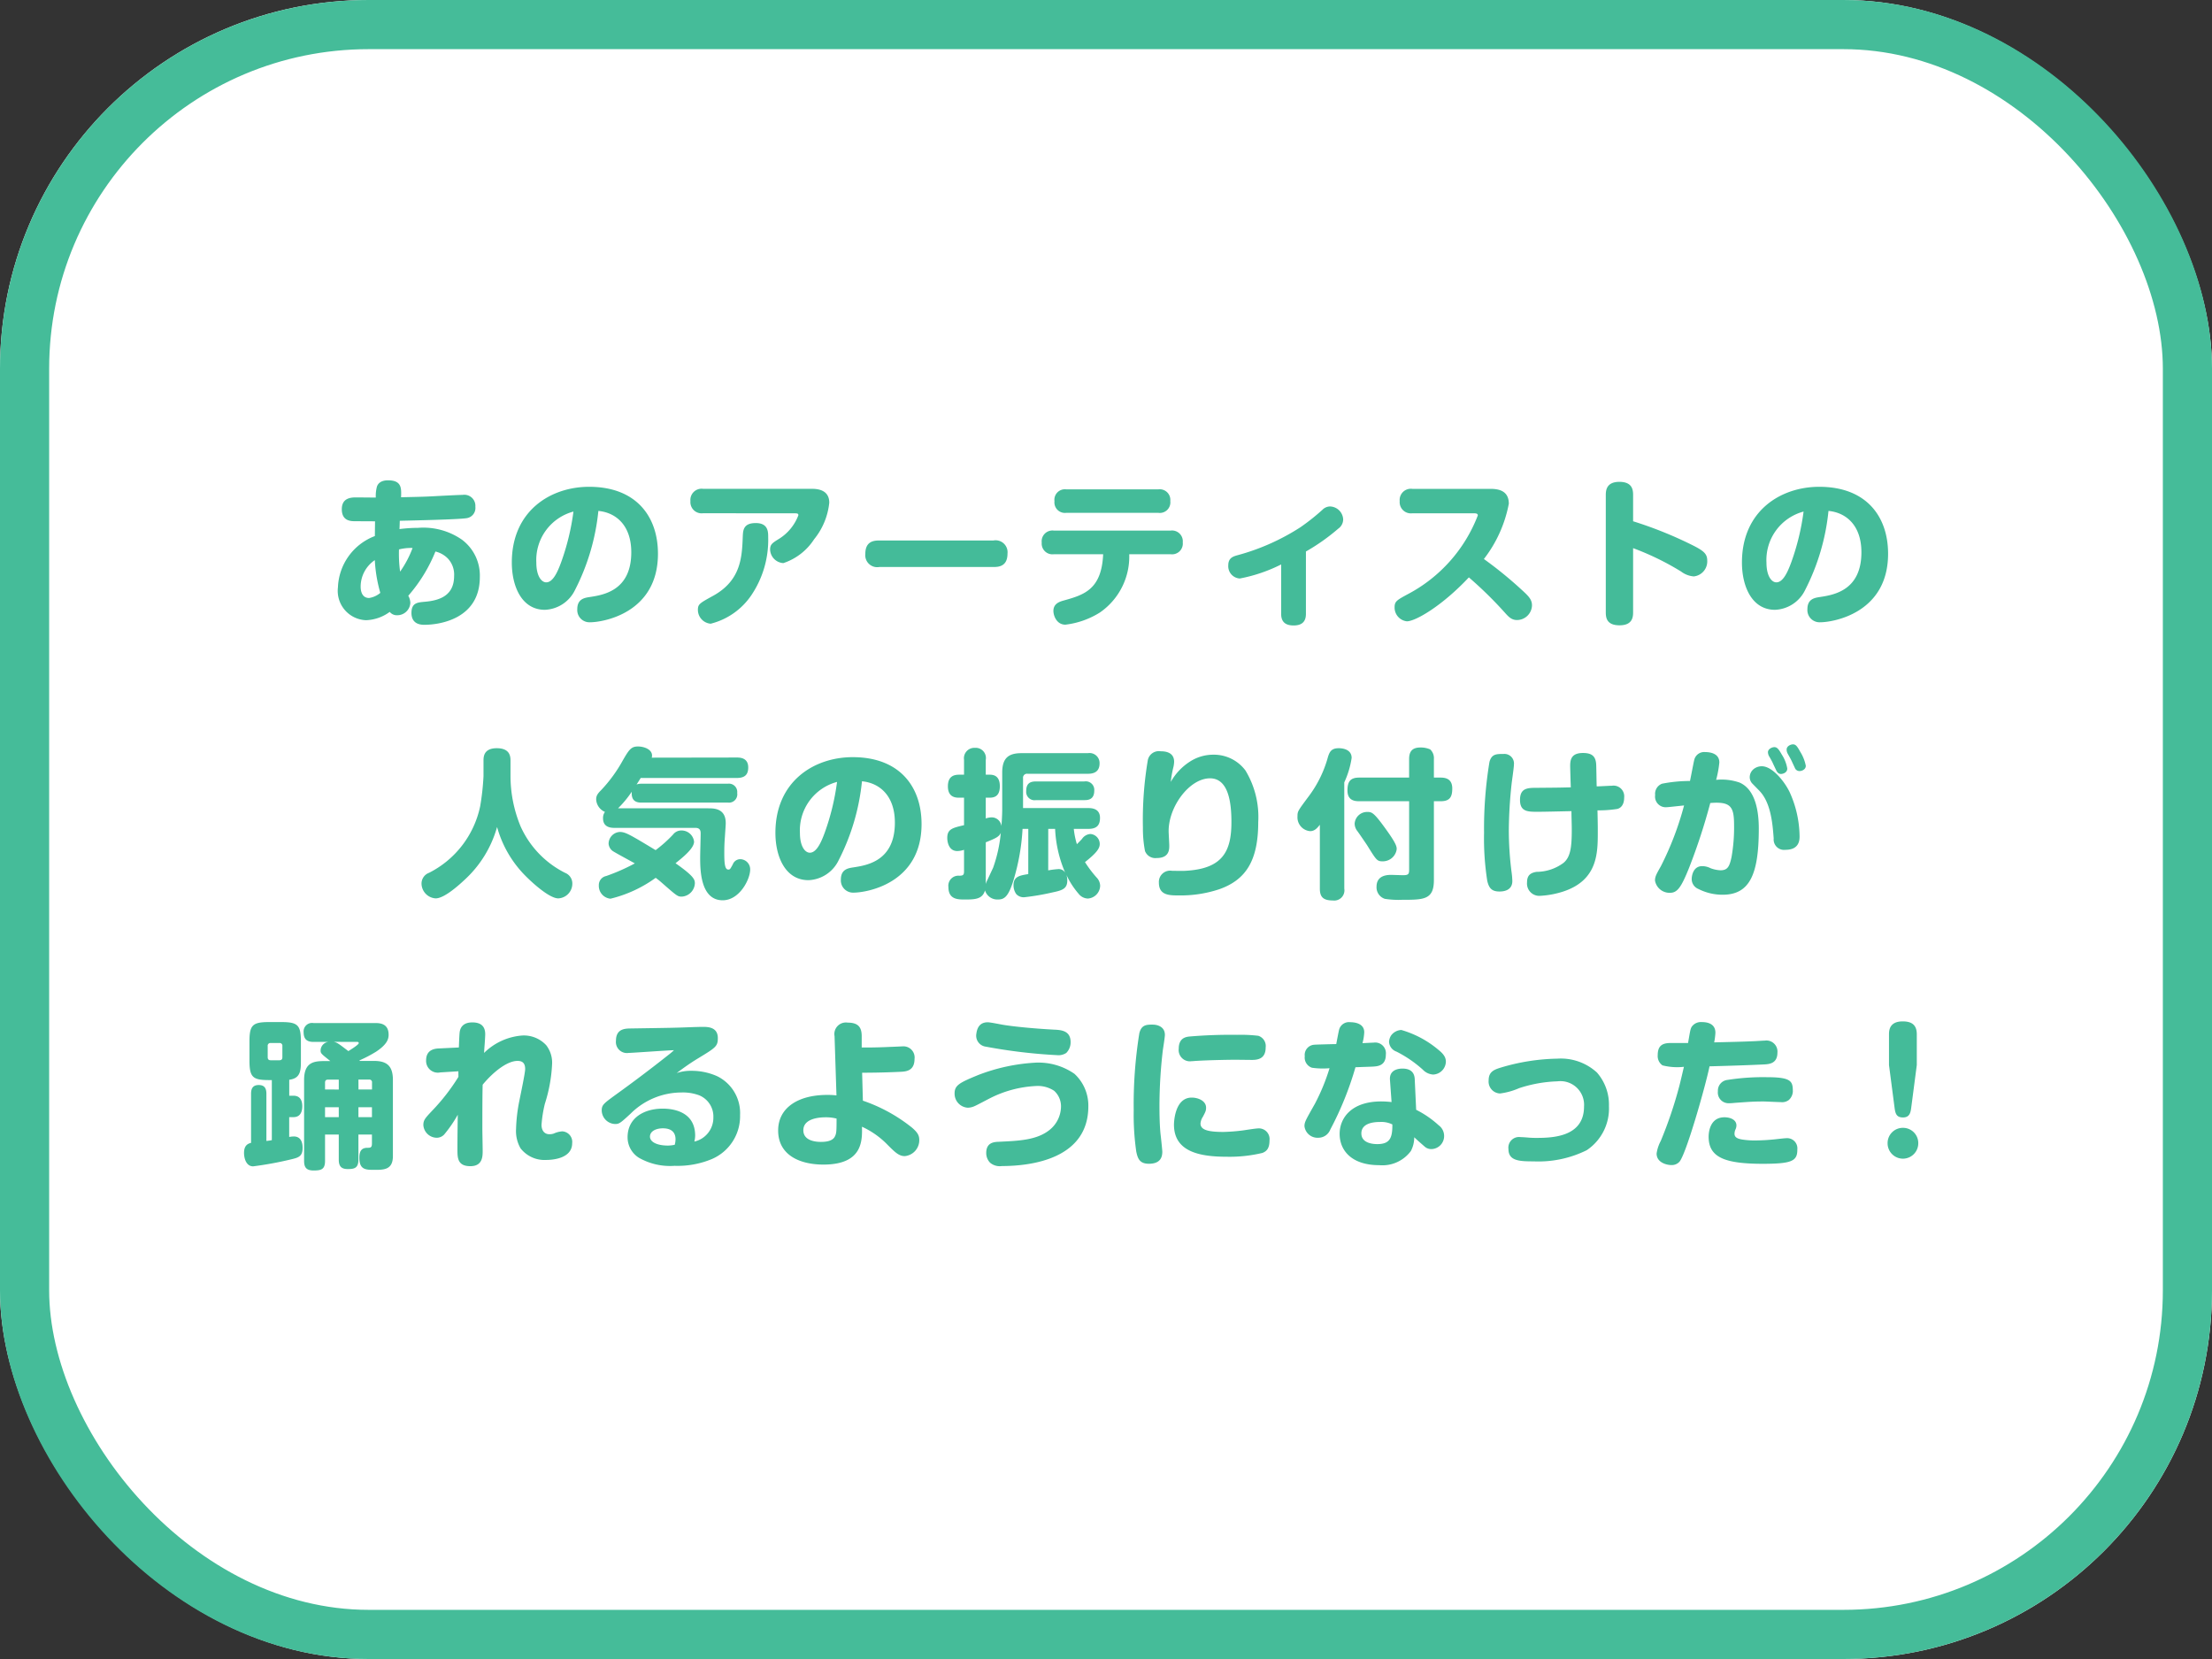 <svg xmlns="http://www.w3.org/2000/svg" width="180" height="135"><rect width="100%" height="100%" fill="#333333" stroke="none"/><g data-name="Group 307"><g data-name="Group 625"><g fill="#fff" stroke="#45bc99" stroke-width="4"><rect width="180" height="135" rx="30" stroke="none"/><rect x="2" y="2" width="176" height="131" rx="28" fill="none"/></g><g fill="#4b9"><path data-name="Path 4494" d="M30.518 42.421c0 .169-.013 1.014-.013 1.2A4.649 4.649 0 0027.5 47.79a2.387 2.387 0 002.29 2.678 3.452 3.452 0 001.924-.676.742.742 0 00.624.273 1.066 1.066 0 001.053-1 1.2 1.2 0 00-.169-.585 12.67 12.67 0 002.21-3.6 2.059 2.059 0 011.027.585 1.905 1.905 0 01.494 1.4c0 1.56-1.105 2-2.418 2.106-.572.052-1.053.091-1.053.91 0 .468.208.962 1.04.962 1.278.002 4.524-.492 4.524-3.885a3.634 3.634 0 00-1.456-3.042 5.494 5.494 0 00-3.575-.962 11.752 11.752 0 00-1.508.1c.013-.169.013-.286.026-.676 1.053-.026 4.641-.1 5.408-.208a.838.838 0 00.741-.936.9.9 0 00-1.04-.962c-.3 0-1.755.078-2.028.091-.871.052-1.339.065-2.977.1.026-.728.065-1.378-1.066-1.378-.611 0-.832.3-.9.52a2.955 2.955 0 00-.091.884c-.247 0-1.43-.013-1.7-.013-.442.013-1.066.117-1.066.962 0 .975.754.975 1.1.975zm2.041 4.095a10.71 10.71 0 01-.091-1.807 3.947 3.947 0 011.105-.117 8.4 8.4 0 01-1.014 1.924zm-1.612 1.729a1.841 1.841 0 01-.91.416c-.689 0-.689-.793-.689-.936A2.611 2.611 0 0130.5 45.58a11.852 11.852 0 00.447 2.665zm17.745-6.669c1.391.13 2.678 1.131 2.678 3.367 0 3.133-2.288 3.471-3.38 3.64-.429.065-1.014.156-1.014.988a.993.993 0 001.04 1.066c1.014 0 5.525-.715 5.525-5.577 0-3.042-1.781-5.447-5.6-5.447-3.146 0-6.292 1.963-6.292 6.162 0 1.937.806 3.848 2.691 3.848a2.848 2.848 0 002.444-1.6 18.015 18.015 0 001.908-6.447zm-2.028.052a19.517 19.517 0 01-1.014 4.16c-.286.78-.663 1.6-1.2 1.6-.4 0-.806-.533-.806-1.6a4.077 4.077 0 013.02-4.16zm17.953.143c.234 0 .351 0 .351.156a3.876 3.876 0 01-1.56 1.911c-.572.351-.741.468-.741.884a1.144 1.144 0 001.079 1.1 4.763 4.763 0 002.5-1.937 5.614 5.614 0 001.235-2.977c0-1.066-.975-1.131-1.43-1.131h-8.84a.912.912 0 00-1.027 1 .912.912 0 001.027.988zm-3.12.793c-1.014 0-1.027.6-1.053 1.066-.065 1.69-.13 3.6-2.431 4.862-1.092.6-1.222.676-1.222 1.144a1.133 1.133 0 001.04 1.118 5.661 5.661 0 003.315-2.327 8.053 8.053 0 001.365-4.719c0-.429 0-1.144-1.011-1.144zm19.344 3.575c.416 0 1.144-.039 1.144-1.092a.974.974 0 00-1.144-1.066h-9.282c-.455 0-1.144.065-1.144 1.092a.974.974 0 001.144 1.066zm5.928-6.318a.856.856 0 00-.962.962.856.856 0 00.962.949h7.488a.86.86 0 00.975-.962.864.864 0 00-.975-.949zm3 5.278c-.127 2.901-1.583 3.315-3.269 3.783-.312.091-.78.26-.78.832 0 .377.26 1.118.975 1.118a6.755 6.755 0 002.805-.988 5.531 5.531 0 002.391-4.744h3.367a.873.873 0 00.988-.962.877.877 0 00-.988-.962h-9.5a.877.877 0 00-.988.975.873.873 0 00.988.949zm16.5-.221a16.464 16.464 0 002.631-1.859.924.924 0 00.4-.754 1.106 1.106 0 00-1.079-1.053.889.889 0 00-.611.273 17.582 17.582 0 01-1.783 1.415 18.14 18.14 0 01-5.161 2.29c-.312.091-.715.208-.715.806a1 1 0 00.936 1.079 12.705 12.705 0 003.367-1.144v4.03c0 .715.429.936 1.014.936.741 0 1-.377 1-.936zm13.676-3.107c.117 0 .312 0 .312.169a12.173 12.173 0 01-5.72 6.422c-.858.468-1.053.572-1.053 1.053a1.126 1.126 0 001 1.144c.689 0 2.834-1.222 5.044-3.575a32.1 32.1 0 012.86 2.795c.351.39.585.676 1.066.676a1.227 1.227 0 001.21-1.183c0-.455-.221-.715-.793-1.235a32.678 32.678 0 00-3.12-2.548 10.535 10.535 0 002.028-4.5c0-1.144-.975-1.209-1.534-1.209h-6.318a.912.912 0 00-1.027 1 .912.912 0 001.027.988zm12.948 2.834a22.058 22.058 0 013.9 1.9 1.957 1.957 0 001.04.4 1.227 1.227 0 001.092-1.287c0-.52-.247-.767-1.092-1.2a32.492 32.492 0 00-4.94-2v-2.129c0-.416-.052-1.079-1.118-1.079s-1.105.715-1.105 1.079v9.516c0 .416.039 1.079 1.118 1.079s1.105-.7 1.105-1.079zm15.9-3.029c1.391.13 2.678 1.131 2.678 3.367 0 3.133-2.288 3.471-3.38 3.64-.429.065-1.014.156-1.014.988a.993.993 0 001.04 1.066c1.014 0 5.525-.715 5.525-5.577 0-3.042-1.781-5.447-5.6-5.447-3.146 0-6.292 1.963-6.292 6.162 0 1.937.806 3.848 2.691 3.848a2.848 2.848 0 002.444-1.6 18.015 18.015 0 001.907-6.447zm-2.028.052a19.518 19.518 0 01-1.014 4.16c-.286.78-.663 1.6-1.2 1.6-.4 0-.806-.533-.806-1.6a4.077 4.077 0 013.019-4.16z"/><path data-name="Path 4495" d="M39.345 63.16a20.245 20.245 0 01-.273 2.457 7.876 7.876 0 01-4.16 5.408.933.933 0 00-.611.884 1.225 1.225 0 001.149 1.196c.65 0 1.716-.91 2.353-1.508a9.189 9.189 0 002.647-4.303 9.025 9.025 0 001.989 3.64c.468.533 2.171 2.171 2.99 2.171a1.2 1.2 0 001.144-1.205.926.926 0 00-.585-.871 7.794 7.794 0 01-3.627-3.787 10.742 10.742 0 01-.819-4.082v-1.248c0-.338-.026-1.027-1.118-1.027s-1.079.741-1.079 1.027zm12.311 7.1a16.1 16.1 0 01-2.327 1.025.75.75 0 00-.6.767 1.046 1.046 0 00.949 1.079 10.458 10.458 0 003.679-1.7c.117.091.247.182.468.377 1.289 1.128 1.315 1.154 1.666 1.154a1.136 1.136 0 001.053-1.079c0-.312-.078-.585-1.573-1.638.6-.481 1.508-1.209 1.508-1.755a1.023 1.023 0 00-1.04-.91.843.843 0 00-.676.338 11.006 11.006 0 01-1.413 1.261c-2.11-1.274-2.461-1.479-2.916-1.479a.967.967 0 00-.91.962.818.818 0 00.312.572c.143.114 1.534.855 1.82 1.024zm1.378-8.606a.659.659 0 00.026-.169c0-.52-.676-.741-1.144-.741-.559 0-.728.26-1.235 1.131a11.717 11.717 0 01-1.768 2.425c-.286.286-.4.455-.4.754a1.166 1.166 0 00.715 1.014.813.813 0 00-.156.52c0 .728.611.78.936.78h6.591c.416 0 .416.312.416.468 0 .286-.039 1.625-.039 1.924 0 .962 0 3.5 1.833 3.5 1.365 0 2.236-1.7 2.236-2.5a.825.825 0 00-.806-.845.654.654 0 00-.611.429c-.208.377-.221.416-.364.416-.273 0-.325-.468-.325-1.326 0-.546.013-.871.052-1.378.052-.806.065-.9.065-1.079 0-1.2-.962-1.2-1.417-1.2h-7.348a8.414 8.414 0 001.118-1.352c-.013.273-.039.884.754.884h7.059a.678.678 0 00.767-.78.677.677 0 00-.767-.754h-7.059a.96.96 0 00-.364.065c.052-.078.286-.442.338-.533h7.813c.676 0 .936-.286.936-.858 0-.806-.7-.806-.936-.806zm17.108 1.922c1.391.13 2.678 1.131 2.678 3.367 0 3.133-2.288 3.471-3.38 3.64-.429.065-1.014.156-1.014.988a.993.993 0 001.04 1.066c1.014 0 5.525-.715 5.525-5.577 0-3.042-1.781-5.447-5.6-5.447-3.146 0-6.292 1.963-6.292 6.162 0 1.937.806 3.848 2.691 3.848a2.848 2.848 0 002.444-1.6 18.015 18.015 0 001.908-6.447zm-2.028.052a19.517 19.517 0 01-1.014 4.16c-.286.78-.663 1.6-1.2 1.6-.4 0-.806-.533-.806-1.6a4.077 4.077 0 013.02-4.16zm15.561 7.5c-.715.117-1.2.2-1.2.91a1.236 1.236 0 00.221.715.817.817 0 00.65.26 19.942 19.942 0 002.327-.4c.836-.171 1.177-.327 1.177-.977a1.484 1.484 0 00-.065-.429 6.567 6.567 0 00.985 1.521.988.988 0 00.754.39 1.071 1.071 0 001-1.04 1 1 0 00-.234-.611 9.5 9.5 0 01-1-1.313c.9-.715 1.2-1.092 1.2-1.469a.815.815 0 00-.767-.819.9.9 0 00-.676.4c-.13.143-.273.286-.416.429a6.412 6.412 0 01-.251-1.245h1.183c.7 0 .949-.312.949-.9 0-.793-.741-.793-.949-.793H83.25v-2.428a.323.323 0 01.364-.364h4.914c.338 0 .949-.065.949-.845a.815.815 0 00-.949-.832h-5.4c-1.014 0-1.573.351-1.573 1.573v3c0 .416-.039 1.079-.065 1.365a.8.8 0 00-.793-.715 1.583 1.583 0 00-.481.091v-1.69h.3c.416 0 .845-.13.845-.936 0-.91-.585-.936-.845-.936h-.3v-1.209a.829.829 0 00-.884-.975.846.846 0 00-.884.975v1.209h-.39c-.442 0-.923.13-.923.949 0 .91.65.923.923.923h.39v2.236c-.936.221-1.365.312-1.365 1.04 0 .234.078 1.066.819 1.066a1.9 1.9 0 00.546-.1v1.755c0 .3-.091.351-.4.351a.816.816 0 00-.871.923c0 1.014.767 1.014 1.339 1.014.832 0 1.43-.026 1.638-.741a1.047 1.047 0 001.04.741c.52 0 .858-.195 1.287-1.6a17.552 17.552 0 00.728-4.147h.468zM85.3 67.45h.559a10.115 10.115 0 00.819 3.562.609.609 0 00-.6-.286 6.77 6.77 0 00-.78.1zm-4.966 4.186a1.537 1.537 0 00-.117.3v-3.394c.845-.338 1.079-.455 1.222-.767a11.587 11.587 0 01-.624 2.834zm3.965-8.047c-.533 0-.793.208-.793.793a.682.682 0 00.793.728h3.939c.3 0 .806-.039.806-.767a.694.694 0 00-.806-.754zm10.972.039a8.7 8.7 0 01.221-1.235 2.448 2.448 0 00.052-.4c0-.819-.78-.858-1.1-.858a.915.915 0 00-1.04.715 29.194 29.194 0 00-.4 5.5 9.575 9.575 0 00.169 1.9.9.9 0 00.949.572c1.027 0 1.027-.7 1.027-1.014 0-.169-.052-.988-.052-1.183 0-2 1.7-4.29 3.367-4.29 1.508 0 1.742 1.989 1.742 3.562 0 2.405-.728 3.809-3.77 3.965-.143.013-.884 0-1.053 0a.918.918 0 00-1.079.962c0 1.04.858 1.04 1.625 1.04a9.917 9.917 0 003.3-.507c2.119-.754 3.159-2.275 3.159-5.46a7.305 7.305 0 00-1.038-4.197 3.2 3.2 0 00-2.613-1.287 3.488 3.488 0 00-1.924.572 4.694 4.694 0 00-1.542 1.643zm14.118.039a7.288 7.288 0 00.6-1.989c0-.793-.936-.793-1.053-.793-.6 0-.741.3-.871.7a9.445 9.445 0 01-1.547 3.185c-.91 1.222-.936 1.248-.936 1.664a1.126 1.126 0 001.027 1.2c.377 0 .585-.26.793-.52v5.2c0 .689.286.962 1.066.962a.83.83 0 00.923-.962zm4.251 5.525c.039-.221.065-.429-.845-1.69-.988-1.378-1.157-1.43-1.521-1.43a1.016 1.016 0 00-1.04.949.986.986 0 00.234.624c.195.273.676.975.793 1.157.728 1.17.793 1.287 1.235 1.287a1.138 1.138 0 001.144-.897zm3.042-3.992h.546c.754 0 .949-.351.949-1.04 0-.793-.559-.884-.949-.884h-.546v-1.5a.975.975 0 00-.3-.793 1.9 1.9 0 00-.806-.156c-.767 0-.91.455-.91.949v1.5h-4.068c-.728 0-.949.338-.949 1.053 0 .793.559.871.949.871h4.069v5.551c0 .364-.039.468-.494.468-.143 0-.832-.026-.988-.026-.481 0-1.17.13-1.17.962a.984.984 0 00.676.988 7.158 7.158 0 001.391.078c1.768 0 2.6 0 2.6-1.6zm13.312.741a9.438 9.438 0 001.625-.117c.546-.156.546-.793.546-.923a.871.871 0 00-1-.962c-.169 0-1.04.052-1.235.052-.013-.247-.026-1.469-.039-1.742-.026-.7-.338-.975-1.079-.975-.962 0-1.04.559-1.04 1.066 0 .091.039 1.508.052 1.729-1.027.026-1.2.026-2.743.039-.78 0-1.391.013-1.391.988s.663.962 1.456.962c.559 0 2.106-.039 2.73-.052 0 .494.026 1 .026 1.521 0 1.391-.1 2.223-.676 2.691a3.7 3.7 0 01-2.184.728c-.52.078-.78.3-.78.858a1 1 0 001.013 1.096 7.336 7.336 0 001.975-.367c2.73-.923 2.769-3.068 2.769-4.771.001-.455.001-.65-.025-1.82zm-7.644-4.588c-.585 0-.962 0-1.144.637a33.163 33.163 0 00-.442 5.772 22.4 22.4 0 00.26 3.913c.13.559.338.871.988.871.273 0 1.053-.039 1.053-.858a6.3 6.3 0 00-.065-.741 27.26 27.26 0 01-.221-3.406 37.268 37.268 0 01.234-3.822c.026-.221.182-1.274.182-1.508a.777.777 0 00-.845-.858zm15.171 2.2a11.539 11.539 0 00-2.275.221.878.878 0 00-.559.923.866.866 0 00.936.988c.091 0 .442-.039 1.417-.143a24.914 24.914 0 01-1.885 4.94c-.364.65-.481.845-.481 1.17a1.2 1.2 0 001.209 1c.6 0 .91-.4 1.573-2.054a48.593 48.593 0 001.716-5.252c.13-.013.325-.026.507-.026 1.235 0 1.43.494 1.43 1.846a13.8 13.8 0 01-.208 2.587c-.169.793-.338 1.066-.9 1.066a2.606 2.606 0 01-.806-.169 1.519 1.519 0 00-.676-.169c-.806 0-.858.923-.858 1.04a.87.87 0 00.546.819 4.335 4.335 0 001.976.468c2.21 0 2.938-1.677 2.938-5.382 0-1.326-.234-3.159-1.56-3.744a4.415 4.415 0 00-1.911-.221 8.63 8.63 0 00.26-1.417c0-.728-.728-.845-1.157-.845a.829.829 0 00-.884.637c-.062.232-.283 1.441-.348 1.714zm6.734-1.469c.039.091.247.52.286.611.143.286.325.286.39.286.13 0 .507-.091.507-.442a2.954 2.954 0 00-.442-1.131c-.247-.429-.377-.611-.611-.611-.195 0-.52.156-.52.416a.782.782 0 00.078.3c.065.1.273.477.312.568zm-1.105 2.246c.949.962 1.092 2.665 1.183 3.9a.848.848 0 00.962.923c1.144 0 1.144-.832 1.144-1.105a8.881 8.881 0 00-.819-3.614c-.455-.923-1.43-2.08-2.249-2.08a1.063 1.063 0 00-.624.195.865.865 0 00-.364.676.768.768 0 00.195.52zm2.613-2.47c.039.078.234.507.286.611a.4.4 0 00.39.273c.195 0 .507-.13.507-.429a3.382 3.382 0 00-.455-1.144c-.234-.416-.351-.6-.585-.6-.208 0-.52.156-.52.416a.692.692 0 00.065.3c.052.105.273.482.312.573z"/><path data-name="Path 4496" d="M26.436 86.343c-.871 0-1.69.078-1.69 1.534v6.591c0 .494.156.78.767.78s.937-.078.937-.78v-2.145h1.117v2.041c0 .533.2.767.728.767.507 0 .871-.052.871-.767v-2.041h1.1v.728c0 .351-.13.351-.4.351-.4.013-.624.208-.624.806 0 .988.52.988 1.235.988.754 0 1.495 0 1.495-1.118v-6.2c0-1.144-.494-1.547-1.547-1.547h-1.142l-.039-.039a11.027 11.027 0 001.365-.715c.9-.6 1.014-1.027 1.014-1.378 0-.858-.624-.949-1.066-.949h-5.044a.69.69 0 00-.806.741c0 .6.3.793.806.793h1.2a.721.721 0 00-.624.676c0 .26.026.273.793.884zm.014 2.314V88.1c0-.182.091-.247.247-.247h.871v.806zm1.117 2.249H26.45V90.1h1.117zm1.6-3.055h.858a.215.215 0 01.247.247v.559h-1.1zm1.1 3.055h-1.1V90.1h1.1zm-1.217-6.123c.039 0 .143 0 .143.1 0 .143-.832.637-.845.65-.429-.325-.624-.481-.832-.611a.982.982 0 00-.351-.143zM20.43 93c-.273.064-.572.22-.572.818 0 .429.169 1.092.741 1.092a28.591 28.591 0 003.051-.559c.6-.143.975-.221.975-.936 0-.169 0-.936-.715-.936a2.406 2.406 0 00-.377.039v-1.612h.351c.611 0 .715-.533.715-.884s-.1-.858-.715-.858h-.347v-1.3c.936-.117.949-.767.949-1.573V84.77c0-1.339-.234-1.6-1.586-1.6h-1.014c-1.365 0-1.586.273-1.586 1.6v1.521c0 1.365.26 1.6 1.586 1.6h.234v4.888a4.51 4.51 0 01-.442.065v-3.836c0-.416-.13-.715-.624-.715-.546 0-.624.377-.624.715zm2.548-6.969c0 .182-.091.247-.247.247h-.7c-.156 0-.247-.065-.247-.247v-.91a.22.22 0 01.247-.247h.7a.22.22 0 01.247.247zm14.326 1.6A16.5 16.5 0 0135.15 90.4c-.546.585-.7.741-.7 1.157a1.106 1.106 0 001.092 1.027.832.832 0 00.6-.26 10.359 10.359 0 001.108-1.613c-.013.936-.026 1.872-.026 2.821 0 .676 0 1.365 1.053 1.365 1 0 1-.806 1-1.261 0-.247-.026-1.508-.026-1.781 0-.806 0-2.938.026-3.588.845-1.027 1.989-1.937 2.834-1.937.312 0 .624.1.624.663 0 .325-.39 2.158-.468 2.561a13.228 13.228 0 00-.273 2.314 2.808 2.808 0 00.364 1.573 2.467 2.467 0 002.092.949c.446 0 2.11-.09 2.11-1.365a.858.858 0 00-.806-.962 2.032 2.032 0 00-.7.182 1.1 1.1 0 01-.351.052c-.364 0-.637-.26-.637-.767a10.319 10.319 0 01.273-1.716 12.391 12.391 0 00.585-3.185 2.32 2.32 0 00-.474-1.573 2.481 2.481 0 00-1.937-.793 4.945 4.945 0 00-3.12 1.417c0-.065.013-.247.026-.442.026-.3.065-.91.065-1.079 0-.715-.429-.962-1.053-.962s-.936.3-1.014.728c-.039.169-.065 1.053-.078 1.313l-1.612.078c-.364.013-1.053.1-1.053.975a.955.955 0 001.157.975l1.469-.091zm17.758-.312c.338-.247.91-.689 1.7-1.17 1.482-.9 1.651-1 1.651-1.677 0-.9-.819-.91-1.209-.91-.273 0-.559.013-.689.013-1.625.065-1.924.065-5.291.117-.416.013-1.1.065-1.1.988a.9.9 0 001.04 1c.286 0 3.094-.208 3.679-.221a4.939 4.939 0 01-.442.377 116.89 116.89 0 01-4.357 3.289c-.923.676-1.079.793-1.079 1.235a1.124 1.124 0 001.079 1.105c.338 0 .416-.052 1.274-.845a5.883 5.883 0 014.132-1.72 3.784 3.784 0 011.456.234 1.863 1.863 0 011.144 1.785 1.988 1.988 0 01-1.547 1.976 2.133 2.133 0 00.065-.481c0-1.976-1.82-2.2-2.639-2.2-1.482 0-2.86.728-2.86 2.327a1.962 1.962 0 00.91 1.664 5.094 5.094 0 002.912.663 7.263 7.263 0 003.018-.543 3.794 3.794 0 002.314-3.588 3.336 3.336 0 00-1.859-3.159 5.079 5.079 0 00-2.08-.442 3.726 3.726 0 00-1.222.182zm-.156 5.836a2.829 2.829 0 01-.546.065c-.91 0-1.469-.3-1.469-.728s.468-.676 1.053-.676c.533 0 1.027.2 1.027.9a1.707 1.707 0 01-.065.439zm15.249-5.863c1.638 0 2.9-.065 3.185-.078.351-.026 1.079-.052 1.079-1.04a.907.907 0 00-.962-1.027c-.039 0-.806.039-.936.039-1.352.065-1.976.052-2.4.052v-.923c0-.741-.3-1.1-1.144-1.1a.939.939 0 00-1.066 1.1l.156 4.823a5.81 5.81 0 00-.767-.039c-2.379 0-3.978 1.066-3.978 2.886-.005 2.015 1.763 2.782 3.687 2.782 3.2 0 3.159-1.963 3.133-3.081a6.87 6.87 0 012.08 1.469c.6.6.923.923 1.4.923a1.3 1.3 0 001.183-1.326c0-.416-.208-.65-.572-.975a13.136 13.136 0 00-4.017-2.21zm-2.08 3.731c0 1.079-.013 1.209-.143 1.469-.208.4-.819.429-1.131.429-.52 0-1.43-.13-1.43-.949 0-.988 1.378-1.053 1.82-1.053a3.51 3.51 0 01.884.104zM79.45 84.12a.9.9 0 00.78 1.053 43.631 43.631 0 005.785.689 1.147 1.147 0 00.754-.182 1.223 1.223 0 00.351-.88c0-.949-.793-.988-1.365-1.014-1.7-.091-3.341-.26-4.108-.39-.182-.026-1.053-.208-1.261-.208-.455-.004-.845.212-.936.932zm9.113 5.9a3.509 3.509 0 00-1.131-2.639 5.132 5.132 0 00-3.133-.91 15.211 15.211 0 00-4.719 1.016c-1.482.611-1.9.819-1.9 1.482a1.14 1.14 0 001.079 1.17 1.382 1.382 0 00.52-.117c.195-.078 1.066-.546 1.274-.65a9.237 9.237 0 013.77-1 2.4 2.4 0 011.456.39 1.694 1.694 0 01.559 1.3 2.469 2.469 0 01-.949 1.9c-1.053.832-2.548.871-4.095.949-.4.013-1.04.052-1.04.91a1.13 1.13 0 00.312.793 1.224 1.224 0 00.962.273c2.381-.003 7.035-.575 7.035-4.865zm5.265-6.643c-.52 0-.949 0-1.118.715a36.481 36.481 0 00-.455 6.266 21.005 21.005 0 00.208 3.354c.117.561.273.988 1.027.988.988 0 1.092-.6 1.092-.988 0-.1-.117-1.235-.143-1.417-.089-.882-.089-1.935-.089-2.364a39.459 39.459 0 01.273-4.459c.026-.182.169-1.066.169-1.261-.002-.741-.742-.832-.964-.832zm9.165 1.859a.873.873 0 00-.6-.949 11.989 11.989 0 00-1.729-.078 39.366 39.366 0 00-3.939.143c-.234.039-.806.117-.806.988a.914.914 0 001.04 1.014c.091 0 .351-.026.39-.026 1.1-.065 2.626-.091 3.2-.091.195 0 1.118.013 1.326.013.494.002 1.118-.102 1.118-1.012zm.312 7.564a.869.869 0 00-.949-.975c-.169 0-.988.13-1.17.156a14.944 14.944 0 01-1.638.13c-1.287 0-1.859-.182-1.859-.689a1.17 1.17 0 01.195-.546c.221-.416.26-.507.26-.741 0-.559-.65-.819-1.17-.819-1.443 0-1.443 2.184-1.443 2.2 0 2.25 2.171 2.614 4.329 2.614a11.477 11.477 0 002.873-.312c.317-.13.572-.338.572-1.018zm9.932-3.12a7.283 7.283 0 00-.832-.052c-2.483 0-3.393 1.391-3.393 2.639 0 1.339.962 2.548 3.224 2.548a2.882 2.882 0 002.574-1.153 2.4 2.4 0 00.273-1.118c.247.234.351.325.871.78a.805.805 0 00.533.182 1.059 1.059 0 001.027-1.092 1.072 1.072 0 00-.442-.845 8.066 8.066 0 00-1.833-1.261l-.117-2.508c-.039-.741-.611-.845-1-.845-.338 0-1.079.1-1.014.923zm.065 1.82c.013 1.105-.208 1.6-1.222 1.6-.182 0-1.3 0-1.3-.871s1.092-.929 1.508-.929a2.038 2.038 0 011.014.2zm-3-4.654c1.053-.039 1.17-.039 1.417-.052.39-.026 1.053-.065 1.053-.975a.873.873 0 00-1-.975c-.13 0-.754.039-.9.039a4.048 4.048 0 00.142-.883c0-.767-.871-.819-1.131-.819a.833.833 0 00-.9.559c-.052.169-.208 1.027-.247 1.222-.221 0-1.69.039-1.781.052a.831.831 0 00-.78.936.87.87 0 00.585.936 6.217 6.217 0 001.43.039 16.638 16.638 0 01-1.18 2.875c-.754 1.34-.86 1.5-.86 1.847a1.068 1.068 0 001.131.936 1.039 1.039 0 00.969-.663 26.379 26.379 0 002.049-5.07zm2.9-2.587a1.035 1.035 0 00-.169.52.89.89 0 00.6.793 9.739 9.739 0 012.145 1.469 1.265 1.265 0 00.845.4 1.08 1.08 0 001.034-1.041c0-.338-.156-.611-.611-.975a8.2 8.2 0 00-3.016-1.612 1.1 1.1 0 00-.832.45zm9.548 9.247c0 .962.884 1 2.054 1a8.85 8.85 0 004.316-.91 4.082 4.082 0 001.807-3.575 3.974 3.974 0 00-.975-2.743 4.344 4.344 0 00-3.211-1.131 16.9 16.9 0 00-4.576.715c-.6.182-1.027.351-1.027 1.053a.968.968 0 00.923 1.066 5.591 5.591 0 001.547-.429 11.027 11.027 0 013.12-.559 1.926 1.926 0 012.171 2.054c0 2.379-2.366 2.548-3.8 2.548a7.433 7.433 0 01-.754-.026 11.468 11.468 0 00-.624-.039.866.866 0 00-.971.976zm14.612-8.632h-1.4c-.65 0-1.066.182-1.066.988a.915.915 0 00.39.832 4.863 4.863 0 001.742.117c-.078.325-.234 1.014-.377 1.573a34.5 34.5 0 01-1.508 4.459 3.078 3.078 0 00-.338 1.027c0 .741.832.936 1.2.936a.846.846 0 00.65-.26c.533-.559 2.119-6.123 2.457-7.774 1.482-.039 3.133-.091 4.472-.156.4-.026 1.053-.078 1.053-.962a.9.9 0 00-1.027-.975c-.143 0-.845.052-1 .052-.819.039-2.08.065-3.12.091a5.361 5.361 0 00.1-.78c0-.715-.6-.871-1.105-.871a.917.917 0 00-.78.325c-.145.182-.155.304-.34 1.378zm8.528 3.913c0-.806-.143-1.131-2.106-1.131a18.684 18.684 0 00-3.211.221.878.878 0 00-.78.923.869.869 0 00.858.975 3.8 3.8 0 00.468-.026c1.235-.091 1.586-.117 2.4-.117.195 0 1.17.052 1.391.052a.9.9 0 00.65-.169 1 1 0 00.333-.728zm.364 4.771a.83.83 0 00-.91-.936c-.143 0-.429.039-.585.052a16.76 16.76 0 01-1.911.13 6.537 6.537 0 01-1.092-.078c-.468-.078-.611-.234-.611-.468a.892.892 0 01.091-.377.787.787 0 00.065-.3c0-.468-.507-.663-.975-.663-1.274 0-1.287 1.417-1.287 1.586 0 1.7 1.352 2.2 4.433 2.2 2.33-.004 2.785-.223 2.785-1.146zm9.724-6.89v-2.5c0-.7-.338-1.053-1.144-1.053-1.053 0-1.118.689-1.118 1.053v2.5l.455 3.484c.065.494.169.78.689.78s.611-.377.663-.78zm-1.128 5.109a1.24 1.24 0 00-1.248 1.248 1.251 1.251 0 001.248 1.261 1.251 1.251 0 001.248-1.261 1.24 1.24 0 00-1.248-1.248z"/></g></g></g></svg>